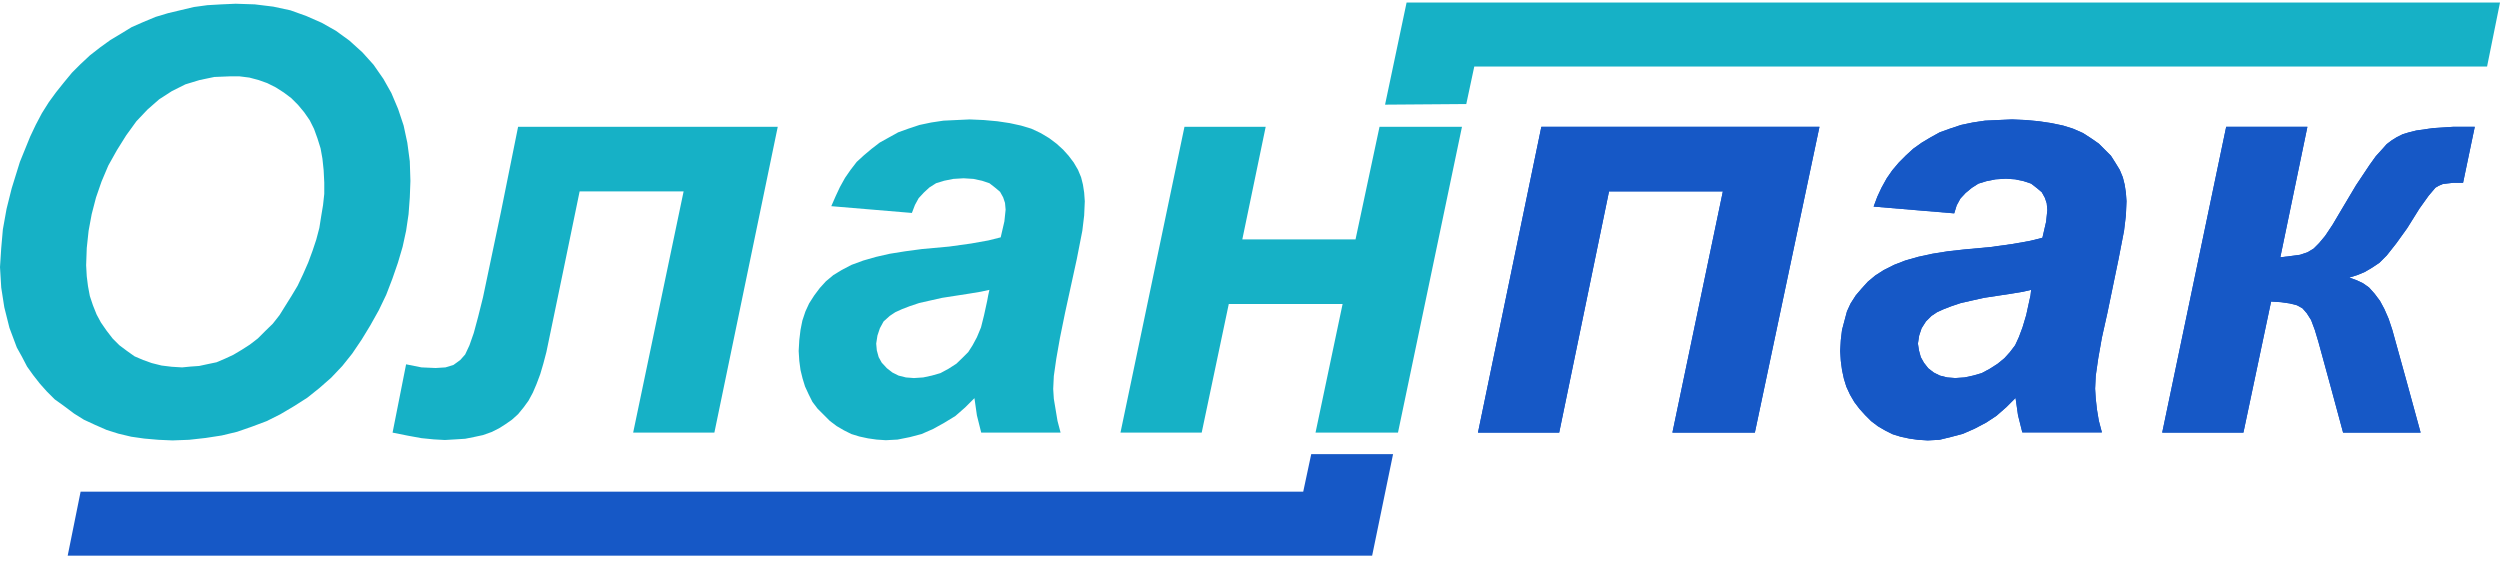 <?xml version="1.0" encoding="UTF-8"?> <svg xmlns="http://www.w3.org/2000/svg" width="320" height="72" viewBox="0 0 320 72" fill="none"> <path fill-rule="evenodd" clip-rule="evenodd" d="M11.026 33.952L11.105 31.747L11.341 29.542L11.735 27.415L12.287 25.289L12.995 23.241L13.862 21.193L14.964 19.224L16.146 17.334L17.458 15.523L18.876 14.026L20.372 12.713L22 11.663L23.733 10.797L25.544 10.246L27.435 9.852L29.404 9.773H30.664L31.924 9.931L33.105 10.246L34.208 10.639L35.31 11.191L36.334 11.847L37.279 12.556L38.146 13.422L38.934 14.367L39.642 15.391L40.194 16.494L40.64 17.728L41.034 18.988L41.27 20.301L41.428 21.797L41.506 23.372V24.816L41.349 26.26L41.112 27.678L40.876 29.174L40.482 30.671L40.01 32.088L39.459 33.585L38.802 35.081L38.093 36.578L37.306 37.89L36.518 39.15L35.783 40.332L34.917 41.434L33.945 42.38L33 43.325L31.976 44.112L30.953 44.769L29.85 45.425L28.826 45.898L27.723 46.37L26.595 46.606L25.492 46.843L24.389 46.921L23.313 47.026L22 46.948L20.688 46.79L19.427 46.475L18.325 46.081L17.222 45.609L16.224 44.9L15.279 44.191L14.413 43.325L13.625 42.301L12.917 41.277L12.365 40.253L11.893 39.072L11.499 37.89L11.263 36.63L11.105 35.37M0 34.189L0.158 36.814L0.551 39.334L1.208 41.959L2.153 44.48L2.809 45.661L3.465 46.921L4.253 48.024L5.119 49.127L5.986 50.098L7.01 51.122L8.217 51.988L9.477 52.933L10.738 53.721L12.155 54.377L13.652 55.034L15.148 55.506L16.802 55.9L18.456 56.136L20.267 56.294L22.079 56.373L24.205 56.294L26.332 56.057L28.38 55.742L30.349 55.27L32.239 54.614L34.129 53.905L35.862 53.038L37.595 52.014L39.327 50.912L40.903 49.652L42.399 48.339L43.817 46.843L45.077 45.267L46.284 43.482L47.387 41.671L48.49 39.702L49.435 37.733L50.222 35.685L50.931 33.637L51.535 31.59L51.981 29.542L52.296 27.415L52.454 25.289L52.533 23.162L52.454 20.642L52.139 18.279L51.666 16.074L50.957 13.947L50.091 11.9L49.067 10.088L47.807 8.277L46.389 6.702L44.735 5.205L43.003 3.945L41.191 2.921L39.222 2.055L37.175 1.32L34.969 0.847L32.606 0.558L30.165 0.479L28.353 0.558L26.542 0.663L24.809 0.9L23.155 1.293L21.501 1.687L19.926 2.16L18.351 2.816L16.855 3.472L15.437 4.339L14.124 5.126L12.812 6.071L11.499 7.095L10.318 8.198L9.215 9.301L8.217 10.508L7.167 11.821L6.248 13.081L5.356 14.499L4.568 15.995L3.859 17.492L2.547 20.721L1.496 24.107L0.84 26.733L0.368 29.358L0.158 31.747L0 34.189Z" fill="#16B1C6"></path> <path fill-rule="evenodd" clip-rule="evenodd" d="M66.316 16.231L64.11 27.179L61.826 38.048L61.196 40.568L60.645 42.616L60.094 44.191L59.542 45.372L58.912 46.081L58.046 46.711L57.022 47.026L55.762 47.105L53.95 47.026L51.981 46.632L50.249 55.375L52.218 55.769L53.95 56.084L55.526 56.241L56.943 56.32L58.282 56.241L59.542 56.162L60.724 55.926L61.826 55.69L62.929 55.296L63.874 54.823L64.74 54.272L65.528 53.721L66.316 53.012L67.024 52.145L67.654 51.279L68.206 50.255L68.678 49.153L69.151 47.892L69.545 46.554L69.939 45.057L72.065 34.819L74.192 24.501H87.502L81.044 55.375H91.44L99.552 16.231H66.316Z" fill="#16B1C6"></path> <path fill-rule="evenodd" clip-rule="evenodd" d="M112.154 43.981L112.311 42.957L112.626 42.012L113.099 41.145L113.886 40.436L114.595 39.964L115.461 39.57L116.485 39.176L117.667 38.782L120.581 38.126L124.125 37.575L125.543 37.339L126.645 37.102L126.488 37.811L126.357 38.52L125.963 40.331L125.569 41.907L125.044 43.167L124.493 44.191L123.941 45.057L123.154 45.845L122.419 46.553L121.395 47.21L120.371 47.761L119.268 48.076L118.166 48.312L116.984 48.391L115.96 48.312L115.015 48.076L114.228 47.682L113.519 47.131L112.862 46.422L112.469 45.713L112.232 44.847M102.23 44.926L102.309 46.186L102.466 47.367L102.729 48.444L103.044 49.468L103.516 50.491L103.989 51.437L104.645 52.303L105.433 53.09L106.22 53.878L107.087 54.534L108.032 55.086L108.977 55.558L110.001 55.873L111.103 56.11L112.206 56.267L113.387 56.346L114.884 56.267L116.459 55.952L117.956 55.558L119.452 54.902L120.87 54.114L122.287 53.248L123.547 52.145L124.729 50.964L125.044 53.169L125.595 55.374H135.755L135.361 53.878L135.125 52.46L134.889 51.043L134.81 49.783L134.889 48.129L135.204 45.923L135.676 43.245L136.333 40.016L137.829 33.164L138.538 29.541L138.774 27.572L138.853 25.761L138.774 24.658L138.617 23.634L138.38 22.689L137.987 21.744L137.435 20.799L136.779 19.933L136.07 19.145L135.23 18.384L134.285 17.675L133.182 17.019L132.001 16.467L130.688 16.073L129.244 15.758L127.669 15.522L125.936 15.365L124.125 15.286L122.419 15.365L120.765 15.443L119.189 15.68L117.693 15.995L116.275 16.467L114.963 16.94L113.781 17.596L112.6 18.253L111.576 19.04L110.605 19.854L109.66 20.72L108.872 21.744L108.163 22.768L107.507 23.949L106.955 25.131L106.404 26.391L116.722 27.257L117.115 26.233L117.588 25.367L118.244 24.658L118.953 24.002L119.819 23.451L120.843 23.136L122.025 22.899L123.337 22.82L124.598 22.899L125.7 23.136L126.645 23.451L127.354 24.002L128.01 24.553L128.404 25.262L128.641 25.971L128.719 26.837L128.562 28.334L128.089 30.381L126.514 30.775L124.309 31.169L121.473 31.563L118.008 31.878L115.855 32.167L113.886 32.482L112.154 32.876L110.5 33.348L109.003 33.899L107.743 34.556L106.667 35.212L105.722 36L104.934 36.866L104.225 37.811L103.569 38.835L103.096 39.859L102.702 41.04L102.466 42.222L102.309 43.534L102.23 44.926Z" fill="#16B1C6"></path> <path fill-rule="evenodd" clip-rule="evenodd" d="M151.612 16.231L143.421 55.375H153.817L157.283 38.914H171.853L168.388 55.375H178.942L187.133 16.231H176.579L173.507 30.644H159.016L162.008 16.231H151.612Z" fill="#16B1C6"></path> <path fill-rule="evenodd" clip-rule="evenodd" d="M197.293 16.231L189.18 55.375H199.577L205.956 24.501H220.527L214.068 55.375H224.622L232.892 16.231H197.293Z" fill="#1658C6"></path> <path fill-rule="evenodd" clip-rule="evenodd" d="M245.494 43.981L245.651 42.957L245.966 42.012L246.517 41.145L247.226 40.436L247.935 39.964L248.801 39.57L249.825 39.176L251.007 38.782L253.921 38.126L257.544 37.575L258.961 37.339L259.985 37.102L259.907 37.811L259.749 38.52L259.355 40.331L258.883 41.907L258.41 43.167L257.938 44.191L257.281 45.057L256.572 45.845L255.706 46.553L254.682 47.21L253.658 47.761L252.556 48.076L251.453 48.312L250.272 48.391L249.248 48.312L248.303 48.076L247.515 47.682L246.806 47.131L246.255 46.422L245.861 45.713L245.625 44.847M235.544 44.926L235.622 46.186L235.78 47.367L236.016 48.47L236.331 49.494L236.804 50.518L237.355 51.463L238.011 52.329L238.72 53.117L239.508 53.904L240.374 54.561L241.319 55.112L242.264 55.584L243.288 55.9L244.391 56.136L245.494 56.293L246.754 56.372L248.25 56.293L249.747 55.926L251.243 55.532L252.739 54.876L254.236 54.088L255.549 53.222L256.809 52.119L257.99 50.938L258.305 53.143L258.856 55.348H269.043L268.649 53.852L268.413 52.434L268.255 51.017L268.176 49.756L268.255 48.102L268.57 45.897L269.043 43.219L269.751 40.043L271.169 33.191L271.878 29.541L272.114 27.572L272.193 25.761L272.114 24.658L271.957 23.634L271.72 22.689L271.327 21.744L270.749 20.799L270.198 19.933L269.41 19.145L268.649 18.384L267.625 17.675L266.601 17.019L265.341 16.467L264.081 16.073L262.584 15.758L261.009 15.522L259.355 15.365L257.544 15.286L255.732 15.365L254.078 15.443L252.503 15.68L251.007 15.995L249.589 16.467L248.276 16.94L247.095 17.596L245.992 18.253L244.89 19.04L243.945 19.906L243.078 20.773L242.212 21.797L241.503 22.82L240.847 24.002L240.295 25.183L239.823 26.444L250.14 27.31L250.455 26.286L250.928 25.42L251.584 24.711L252.372 24.054L253.238 23.503L254.262 23.188L255.443 22.952L256.756 22.873L257.938 22.952L259.04 23.188L259.985 23.503L260.694 24.054L261.35 24.606L261.744 25.315L261.981 26.023L262.059 26.89L261.902 28.386L261.429 30.434L259.854 30.828L257.649 31.222L254.813 31.615L251.427 31.93L249.3 32.167L247.331 32.482L245.52 32.876L243.866 33.348L242.448 33.899L241.136 34.556L240.033 35.265L239.088 36.052L238.3 36.919L237.539 37.811L236.882 38.835L236.41 39.859L236.095 41.04L235.78 42.222L235.622 43.534L235.544 44.926Z" fill="#1658C6"></path> <path fill-rule="evenodd" clip-rule="evenodd" d="M284.952 16.231L276.761 55.375H287.157L290.701 38.599L291.962 38.678L293.064 38.835L294.009 39.072L294.718 39.465L295.269 40.095L295.821 40.962L296.293 42.222L296.766 43.797L298.341 49.547L299.916 55.375H309.84L308.029 48.759L306.217 42.222L305.744 40.804L305.193 39.544L304.642 38.52L303.933 37.575L303.224 36.787L302.437 36.236L301.57 35.842L300.704 35.527L301.728 35.212L302.673 34.819L303.618 34.267L304.563 33.637L305.508 32.692L306.69 31.195L308.107 29.227L309.682 26.706L310.864 25.052L311.73 24.028L312.124 23.792L312.675 23.556L313.305 23.477L314.014 23.398H315.274L316.771 16.231H314.014L311.494 16.389L309.289 16.704L308.344 16.94L307.556 17.176L306.768 17.57L306.138 17.964L305.508 18.436L304.878 19.145L304.091 20.012L303.303 21.114L301.57 23.713L299.601 27.021L298.577 28.754L297.632 30.172L296.845 31.117L296.136 31.826L295.348 32.298L294.403 32.613L293.222 32.771L291.883 32.928L295.348 16.231H284.952Z" fill="#1658C6"></path> <path fill-rule="evenodd" clip-rule="evenodd" d="M8.664 71.126H175.634L178.312 58.131H167.837L166.813 62.935H10.318L8.664 71.126Z" fill="#1658C6"></path> <path fill-rule="evenodd" clip-rule="evenodd" d="M197.293 16.231L189.18 55.375H199.577L205.956 24.501H220.527L214.068 55.375H224.622L232.892 16.231H197.293Z" fill="#1658C6"></path> <path fill-rule="evenodd" clip-rule="evenodd" d="M245.494 43.981L245.651 42.957L245.966 42.012L246.517 41.145L247.226 40.436L247.935 39.964L248.801 39.57L249.825 39.176L251.007 38.782L253.921 38.126L257.544 37.575L258.961 37.339L259.985 37.102L259.907 37.811L259.749 38.52L259.355 40.331L258.883 41.907L258.41 43.167L257.938 44.191L257.281 45.057L256.572 45.845L255.706 46.553L254.682 47.21L253.658 47.761L252.556 48.076L251.453 48.312L250.272 48.391L249.248 48.312L248.303 48.076L247.515 47.682L246.806 47.131L246.255 46.422L245.861 45.713L245.625 44.847M235.544 44.926L235.622 46.186L235.78 47.367L236.016 48.47L236.331 49.494L236.804 50.518L237.355 51.463L238.011 52.329L238.72 53.117L239.508 53.904L240.374 54.561L241.319 55.112L242.264 55.584L243.288 55.9L244.391 56.136L245.494 56.293L246.754 56.372L248.25 56.293L249.747 55.926L251.243 55.532L252.739 54.876L254.236 54.088L255.549 53.222L256.809 52.119L257.99 50.938L258.305 53.143L258.856 55.348H269.043L268.649 53.852L268.413 52.434L268.255 51.017L268.176 49.756L268.255 48.102L268.57 45.897L269.043 43.219L269.751 40.043L271.169 33.191L271.878 29.541L272.114 27.572L272.193 25.761L272.114 24.658L271.957 23.634L271.72 22.689L271.327 21.744L270.749 20.799L270.198 19.933L269.41 19.145L268.649 18.384L267.625 17.675L266.601 17.019L265.341 16.467L264.081 16.073L262.584 15.758L261.009 15.522L259.355 15.365L257.544 15.286L255.732 15.365L254.078 15.443L252.503 15.68L251.007 15.995L249.589 16.467L248.276 16.94L247.095 17.596L245.992 18.253L244.89 19.04L243.945 19.906L243.078 20.773L242.212 21.797L241.503 22.82L240.847 24.002L240.295 25.183L239.823 26.444L250.14 27.31L250.455 26.286L250.928 25.42L251.584 24.711L252.372 24.054L253.238 23.503L254.262 23.188L255.443 22.952L256.756 22.873L257.938 22.952L259.04 23.188L259.985 23.503L260.694 24.054L261.35 24.606L261.744 25.315L261.981 26.023L262.059 26.89L261.902 28.386L261.429 30.434L259.854 30.828L257.649 31.222L254.813 31.615L251.427 31.93L249.3 32.167L247.331 32.482L245.52 32.876L243.866 33.348L242.448 33.899L241.136 34.556L240.033 35.265L239.088 36.052L238.3 36.919L237.539 37.811L236.882 38.835L236.41 39.859L236.095 41.04L235.78 42.222L235.622 43.534L235.544 44.926Z" fill="#1658C6"></path> <path fill-rule="evenodd" clip-rule="evenodd" d="M284.952 16.231L276.761 55.375H287.157L290.701 38.599L291.962 38.678L293.064 38.835L294.009 39.072L294.718 39.465L295.269 40.095L295.821 40.962L296.293 42.222L296.766 43.797L298.341 49.547L299.916 55.375H309.84L308.029 48.759L306.217 42.222L305.744 40.804L305.193 39.544L304.642 38.52L303.933 37.575L303.224 36.787L302.437 36.236L301.57 35.842L300.704 35.527L301.728 35.212L302.673 34.819L303.618 34.267L304.563 33.637L305.508 32.692L306.69 31.195L308.107 29.227L309.682 26.706L310.864 25.052L311.73 24.028L312.124 23.792L312.675 23.556L313.305 23.477L314.014 23.398H315.274L316.771 16.231H314.014L311.494 16.389L309.289 16.704L308.344 16.94L307.556 17.176L306.768 17.57L306.138 17.964L305.508 18.436L304.878 19.145L304.091 20.012L303.303 21.114L301.57 23.713L299.601 27.021L298.577 28.754L297.632 30.172L296.845 31.117L296.136 31.826L295.348 32.298L294.403 32.613L293.222 32.771L291.883 32.928L295.348 16.231H284.952Z" fill="#1658C6"></path> <path fill-rule="evenodd" clip-rule="evenodd" d="M188.708 8.513H318.346L320 0.322H180.044L177.288 13.396L187.684 13.317L188.708 8.513Z" fill="#16B1C6"></path> </svg> 